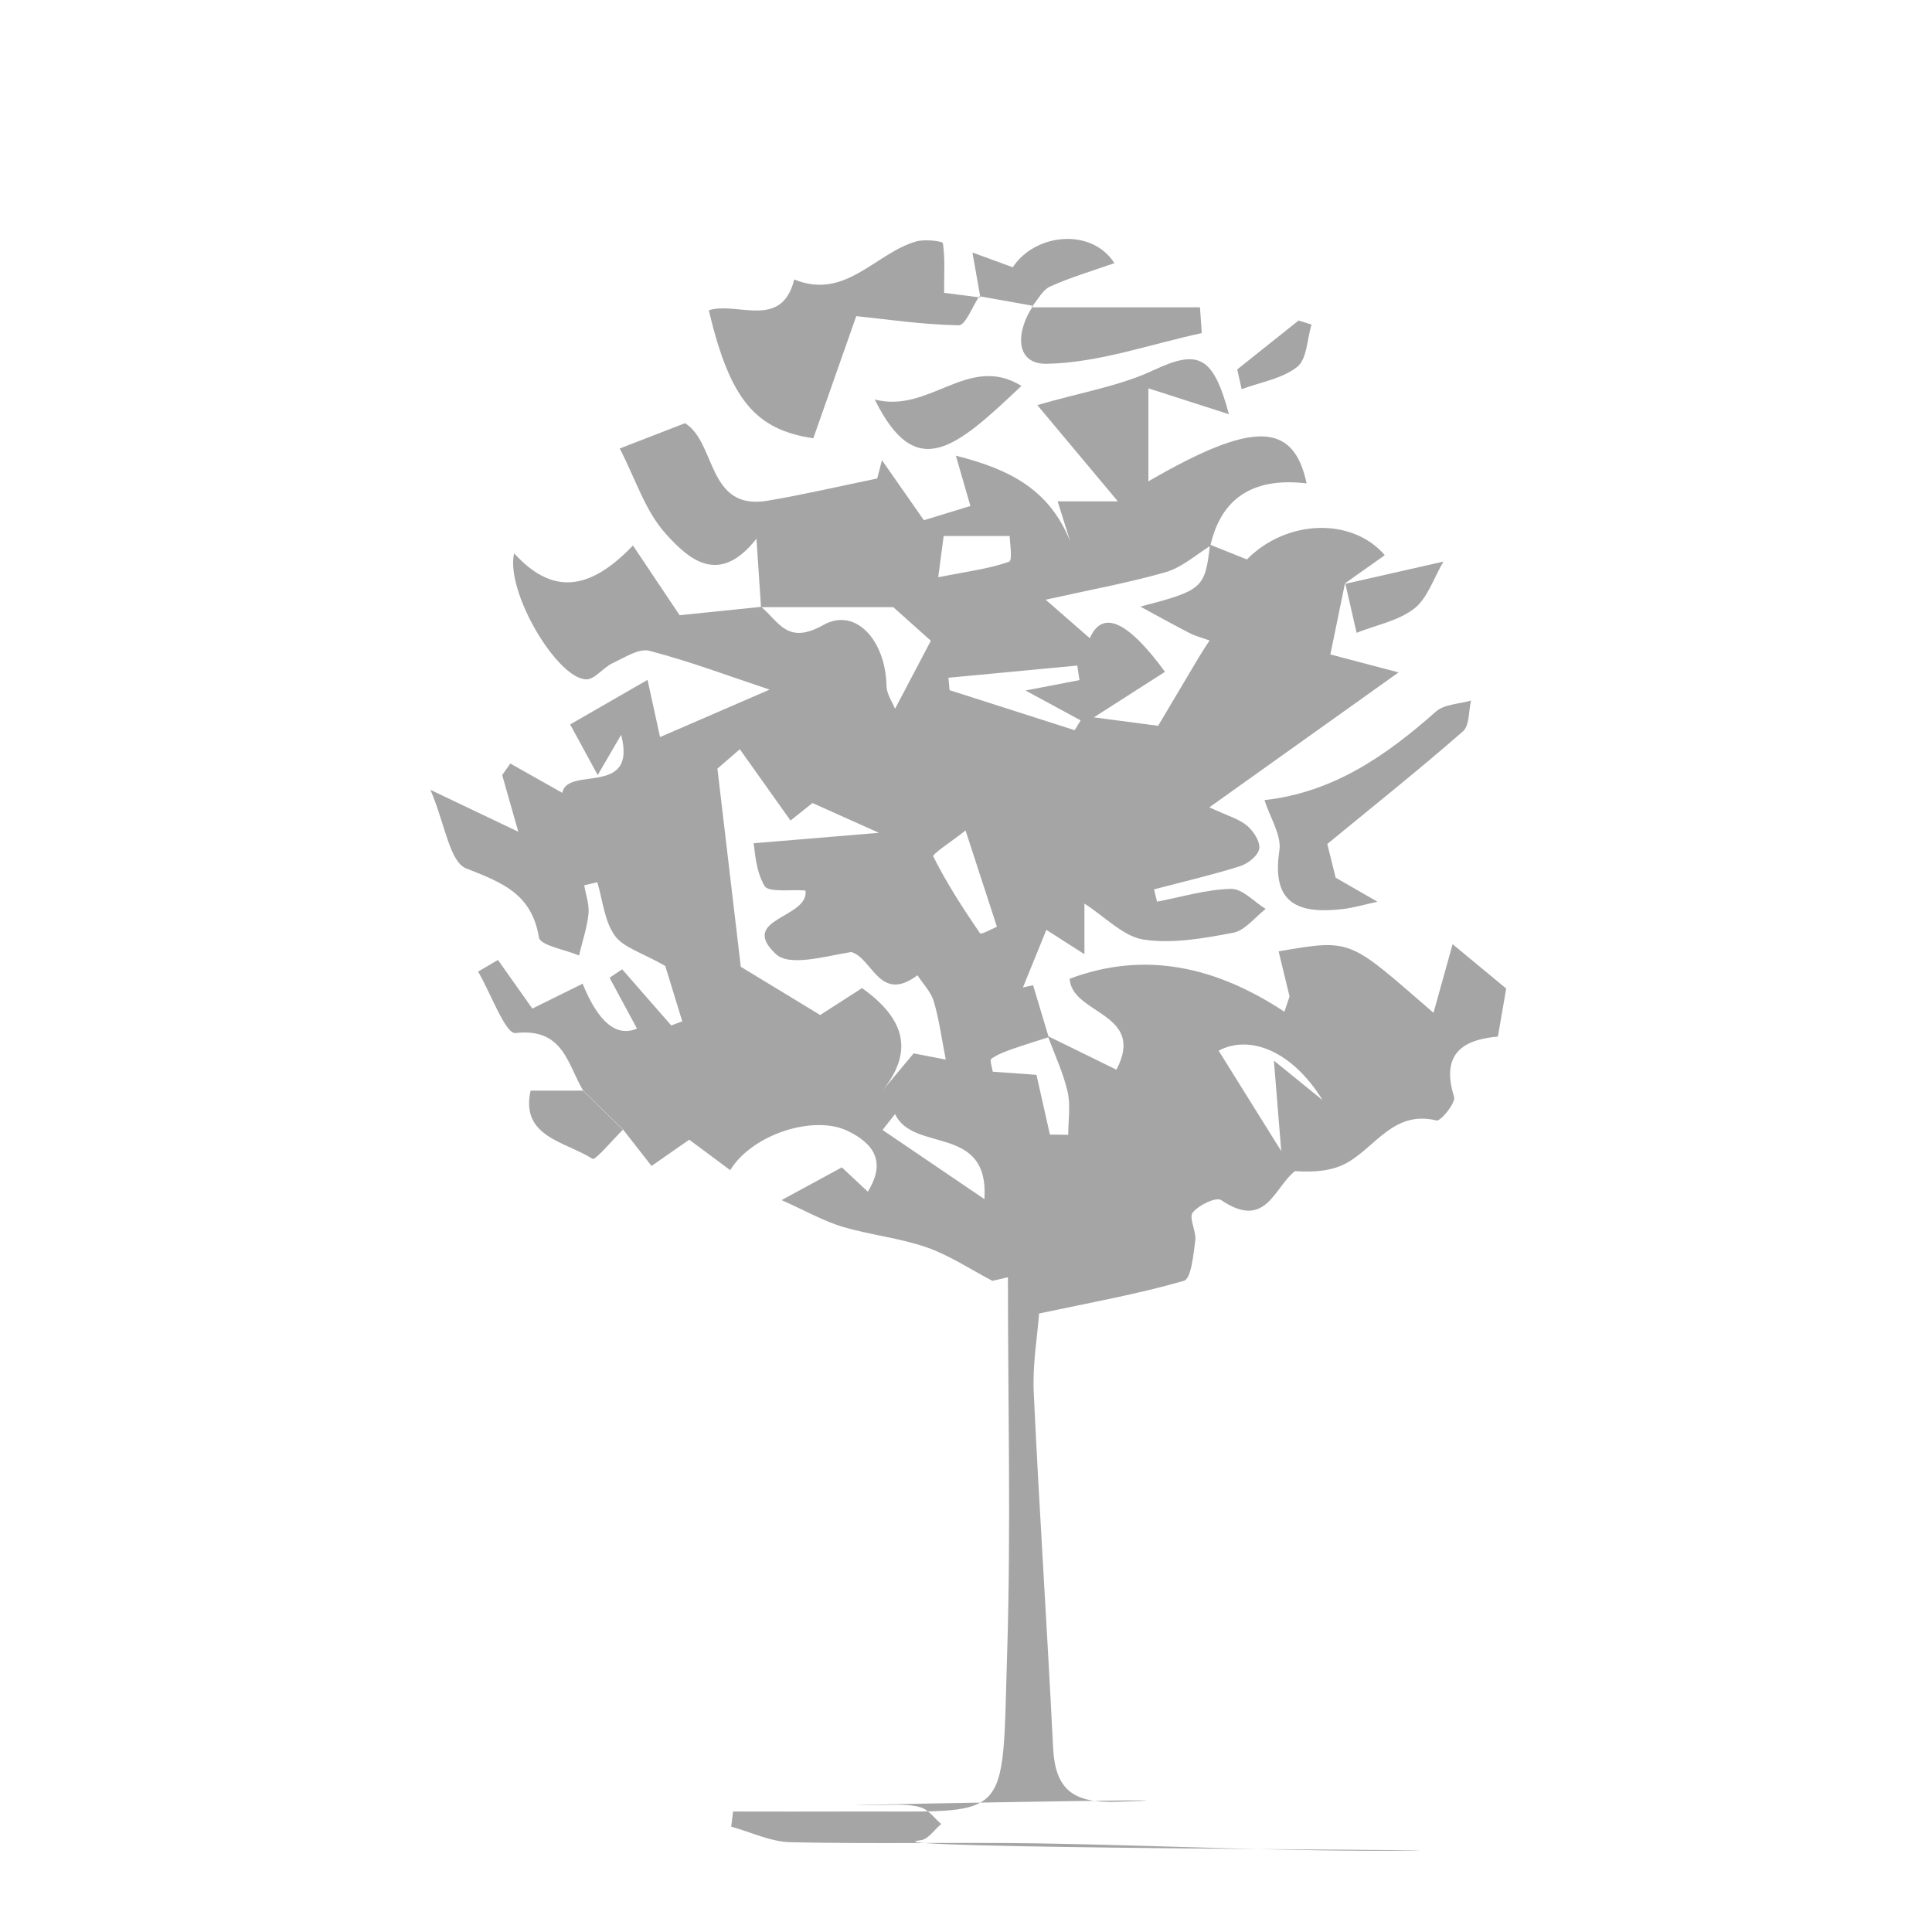 <?xml version="1.0" encoding="UTF-8"?> <svg xmlns="http://www.w3.org/2000/svg" version="1.1" viewBox="0 0 300 300"><defs><style> .cls-1 { fill: #a5a5a5; } </style></defs><g><g id="_Слой_5" data-name="Слой_5"><g><path class="cls-1" d="M187.83,84.55c1.92.77,3.84,1.54,5.79,2.32,6.15-6.25,16.35-6.57,21.41-.66-2.12,1.5-4.25,3-6.37,4.51l.2-.21c-.78,3.82-1.57,7.65-2.28,11.11,3.54.93,6.07,1.6,10.59,2.79-10.7,7.63-19.54,13.94-29.38,20.95,2.84,1.33,4.59,1.79,5.85,2.85,1,.84,2.08,2.5,1.89,3.59-.18,1.07-1.77,2.33-3,2.71-4.39,1.38-8.88,2.42-13.33,3.59.15.64.31,1.28.46,1.91,3.83-.73,7.64-1.9,11.49-1.99,1.77-.04,3.59,2.02,5.38,3.12-1.67,1.29-3.2,3.35-5.05,3.7-4.56.86-9.4,1.74-13.89,1.06-3.16-.48-5.94-3.5-9.2-5.59v7.86c-2.52-1.61-4.06-2.59-5.91-3.78-1.22,2.99-2.43,5.97-3.64,8.94.53-.11,1.05-.22,1.58-.34.8,2.68,1.61,5.37,2.42,8.06-1.87.62-3.78,1.18-5.64,1.84-1.14.4-2.31.84-3.28,1.53-.27.19.14,1.33.23,1.99,2.45.18,4.67.33,6.79.49.78,3.46,1.44,6.37,2.09,9.28.95.01,1.89.02,2.84.03,0-2.23.39-4.55-.09-6.67-.68-2.97-2.02-5.78-3.07-8.66,3.44,1.69,6.88,3.38,10.64,5.22,4.68-8.86-6.93-8.54-7.26-14.12,11.72-4.39,22.73-1.88,33.35,5.12.27-.79.53-1.58.8-2.37-.57-2.33-1.13-4.66-1.7-7,11.53-2.01,10.92-1.82,24.05,9.54.99-3.56,1.94-6.98,2.97-10.66,3.12,2.58,5.42,4.49,8.32,6.89-.2,1.15-.69,3.98-1.29,7.46-4.78.42-9.06,2.19-6.8,9.37.28.91-2.1,3.82-2.72,3.66-6.6-1.63-9.44,4.06-13.91,6.57-2.26,1.27-5.1,1.5-8.08,1.29-3.26,2.53-4.48,9.23-11.48,4.49-.76-.51-3.5.79-4.4,1.96-.64.84.6,2.91.4,4.35-.29,2.2-.64,5.9-1.75,6.23-7.08,2.05-14.38,3.35-22.5,5.08-.26,3.51-1.04,7.93-.83,12.3.86,18.37,2.1,36.72,3,55.08.33,6.66,3.18,8.66,9.93,8.44,24.71-.78-60.69.81-35.97.48,1.84-.02,3.77-.12,5.49.39,1.21.36,2.13,1.69,3.18,2.58-1.05.87-2.03,2.39-3.17,2.52-11.16,1.29,87.8,1.49,76.61,1.61-19.43.21-38.87-.81-58.31-1.12-12.84-.2-25.7.11-38.54-.18-3.08-.07-6.14-1.57-9.2-2.42l.29-2.35c6.04,0,12.08.03,18.12,0,25.35-.14,23.6,2.43,24.44-24.66.6-19.41.12-38.86.12-58.3-.8.19-1.61.38-2.41.56-3.39-1.77-6.63-3.95-10.2-5.2-4.22-1.47-8.78-1.92-13.08-3.2-2.91-.87-5.61-2.42-9.46-4.14,4.19-2.28,6.38-3.47,9.36-5.08.75.7,2.34,2.19,4.03,3.77,2.93-4.71.84-7.5-3.1-9.42-5.3-2.58-14.89.53-18.26,6.08-2.04-1.51-4.04-3-6.37-4.73-1.83,1.27-3.65,2.54-5.85,4.08-1.64-2.1-3.03-3.87-4.41-5.64-2.07-2.02-4.14-4.05-6.21-6.07-2.45-4.09-3.04-9.77-10.51-8.93-1.55.18-3.84-6.19-5.8-9.54,1.03-.6,2.05-1.2,3.08-1.81,1.95,2.76,3.9,5.52,5.34,7.55,2.56-1.26,5.16-2.55,7.81-3.86q3.65,9,8.44,6.97c-1.4-2.59-2.83-5.25-4.26-7.9.65-.44,1.31-.87,1.96-1.31,2.54,2.91,5.08,5.81,7.62,8.72.57-.21,1.14-.43,1.71-.64-1.08-3.51-2.15-7.02-2.64-8.6-3.65-2.09-6.54-2.86-7.86-4.74-1.59-2.26-1.85-5.46-2.69-8.26-.68.16-1.35.32-2.03.48.24,1.49.81,3.01.66,4.45-.23,2.17-.96,4.3-1.47,6.44-2.17-.91-6.01-1.55-6.22-2.79-1.14-6.8-5.69-8.51-11.31-10.73-2.57-1.01-3.25-6.8-5.54-12.19,5.95,2.84,9.72,4.64,13.64,6.5-.6-2.09-1.55-5.45-2.5-8.8.42-.6.84-1.2,1.26-1.79,2.58,1.45,5.15,2.9,8.07,4.55.8-4.24,11.68.72,9.14-9.01-1.13,1.94-2.05,3.53-3.64,6.25-1.88-3.45-3.18-5.84-4.28-7.86,4.07-2.35,7.57-4.36,12.02-6.92.62,2.84,1.17,5.35,1.94,8.88,5.85-2.54,11.65-5.05,17.01-7.37-6.37-2.12-12.42-4.4-18.65-6.02-1.65-.43-3.89,1.06-5.74,1.92-1.46.68-2.75,2.54-4.09,2.51-4.54-.11-12.57-13.67-11.19-19.58,5.94,6.56,11.76,5.81,18.45-1.21,2.25,3.35,4.3,6.42,7.25,10.83,2.97-.3,7.81-.8,12.65-1.3,2.77,2.25,4.02,6,9.66,2.82,5.07-2.85,9.69,2.49,9.81,9.43.02,1.31.95,2.6,1.33,3.58,2.04-3.89,3.79-7.21,5.56-10.57-1.66-1.48-4.3-3.85-5.83-5.21h-20.54c-.21-3.08-.41-6.17-.71-10.63-5.88,7.49-10.61,3.07-14.07-.75-3.21-3.54-4.74-8.6-7.16-13.26,4.38-1.7,7.06-2.74,10.14-3.93,4.88,3.02,3.4,13.63,12.82,12.04,5.7-.96,11.35-2.29,17.02-3.45.25-.95.49-1.9.74-2.84,2.06,2.95,4.12,5.89,6.51,9.32,1.83-.56,4.25-1.3,7.22-2.21-.62-2.16-1.22-4.25-2.25-7.81,8.59,2.15,14.57,5.39,17.75,13.31-.68-2.16-1.35-4.33-1.95-6.22h9.35c-4.08-4.88-8.47-10.13-12.51-14.95,6.9-2,12.79-2.96,17.99-5.39,6.86-3.21,9.29-2.5,11.76,6.81-4.21-1.35-7.61-2.45-12.5-4.02v14.44c16.16-9.37,22.51-9.34,24.57.32-7.64-.91-13.15,1.7-14.95,9.69-2.29,1.44-4.45,3.38-6.95,4.1-5.83,1.67-11.83,2.75-18.62,4.27,2.69,2.35,4.72,4.12,6.85,5.98q2.95-6.69,11.68,5.22c-3.31,2.12-6.58,4.2-11.05,7.07,4.66.61,7.39.97,9.98,1.31,1.88-3.17,4.1-6.92,6.33-10.65.53-.88,1.1-1.74,1.66-2.6-1.04-.38-2.13-.65-3.11-1.15-2.57-1.32-5.1-2.74-7.64-4.11,9.65-2.51,10.06-2.84,10.81-9.62ZM111.4,119.35c1.41,11.93,2.54,21.55,3.63,30.77,3.71,2.25,7.67,4.65,12.33,7.49,1.63-1.05,4.2-2.7,6.5-4.18,6.68,4.77,8.39,10.04,2.49,16.74,1.85-2.22,3.71-4.43,5.52-6.6,2.01.39,4.09.79,4.99.96-.64-3.23-1.02-6.2-1.86-9.03-.44-1.48-1.66-2.72-2.54-4.06-5.89,4.41-6.95-2.65-10.28-3.61-4,.64-9.57,2.31-11.7.32-5.93-5.56,5.18-5.56,4.6-9.87-2.34-.2-5.75.35-6.37-.72-1.43-2.45-1.5-5.68-1.69-6.62,7.04-.59,12.55-1.04,19.46-1.62-4.58-2.05-7.31-3.28-10.32-4.63-.72.57-2.06,1.64-3.41,2.72-2.54-3.57-5.07-7.14-7.87-11.07-1.77,1.53-3.5,3.03-3.5,3.03ZM166.88,113.38c.31-.51.61-1.01.92-1.52-2.51-1.36-5.03-2.72-8.56-4.64,3.79-.73,6.08-1.17,8.38-1.61-.11-.75-.23-1.51-.34-2.26-6.67.63-13.34,1.26-20.01,1.89.06.64.12,1.28.18,1.93,6.48,2.07,12.96,4.15,19.44,6.22ZM189.23,163.15c3.27,5.24,6.51,10.44,9.72,15.59-.33-4.1-.65-7.99-1.14-14.05,4.01,3.26,5.79,4.7,7.56,6.14-4.86-7.87-11.5-10.17-16.14-7.68ZM149.93,128.96c-2.02,1.6-5.2,3.66-5.01,4.03,2.08,4.16,4.63,8.1,7.28,11.95.15.22,2.23-.89,2.6-1.04-1.63-5-2.99-9.18-4.87-14.94ZM152.86,186.2c.75-11.73-11-7.11-13.88-13.21-.65.82-1.29,1.65-1.94,2.47,5.06,3.43,10.11,6.87,15.82,10.74ZM145.69,89.63c4.57-.9,7.92-1.31,11.01-2.41.56-.2.08-3.3.08-3.99h-10.25c-.14,1.1-.37,2.77-.84,6.4Z"></path><path class="cls-1" d="M152.06,46.01c-1.06,1.58-2.15,4.52-3.19,4.5-5.61-.1-11.2-.93-15.91-1.42-2.62,7.45-4.62,13.13-6.67,18.97-9-1.36-12.93-5.96-16.23-19.88,4.46-1.4,11.29,3.09,13.27-4.78,7.98,3.25,12.6-4.12,18.97-5.92,1.3-.37,4.06-.04,4.11.28.35,2.34.19,4.75.19,7.71,1.66.21,3.65.47,5.63.72l-.17-.17Z"></path><path class="cls-1" d="M207.39,136.28c3.03,1.75,4.76,2.75,6.5,3.74-1.83.39-3.64.94-5.49,1.15-6.71.76-11.01-.78-9.74-9.07.37-2.39-1.44-5.12-2.31-7.86,10.7-1.19,18.91-6.92,26.62-13.75,1.3-1.15,3.61-1.17,5.45-1.71-.39,1.63-.22,3.88-1.25,4.78-6.59,5.76-13.43,11.22-21.07,17.49.28,1.12,1.01,4.08,1.3,5.23Z"></path><path class="cls-1" d="M160.16,47.72h26.17c.09,1.33.19,2.67.28,4-8.01,1.73-16,4.61-24.04,4.77-5.07.1-4.81-5.1-2.14-9,0,0-.27.23-.27.23Z"></path><path class="cls-1" d="M135.83,62.03c8.52,2.25,14.52-7.19,22.78-2.11-10.2,9.65-16.35,15.15-22.78,2.11Z"></path><path class="cls-1" d="M152.23,46.18c-.35-1.96-.69-3.93-1.23-6.97,2.74,1,4.5,1.65,6.26,2.29,3.52-5.34,12.29-6.13,15.78-.64-3.42,1.21-6.8,2.19-9.97,3.63-1.22.55-1.97,2.14-2.92,3.24,0,0,.27-.23.28-.24-2.78-.5-5.58-.99-8.37-1.49,0,0,.17.17.17.17Z"></path><path class="cls-1" d="M90.52,169.35c2.07,2.02,4.14,4.05,6.21,6.07-1.63,1.59-4.29,4.8-4.73,4.52-4.21-2.69-11.22-3.38-9.61-10.59h8.12Z"></path><path class="cls-1" d="M208.66,90.71c4.61-1.05,9.23-2.09,15.48-3.51-1.54,2.61-2.47,5.69-4.54,7.3-2.47,1.91-5.92,2.56-8.95,3.76-.59-2.59-1.18-5.18-1.78-7.77,0,0-.21.21-.21.21Z"></path><path class="cls-1" d="M192.12,57.36c3.17-2.53,6.35-5.06,9.52-7.59.67.21,1.34.42,2.01.63-.69,2.26-.7,5.37-2.22,6.57-2.33,1.84-5.7,2.37-8.63,3.46-.23-1.02-.45-2.04-.68-3.07Z"></path></g></g></g></svg> 